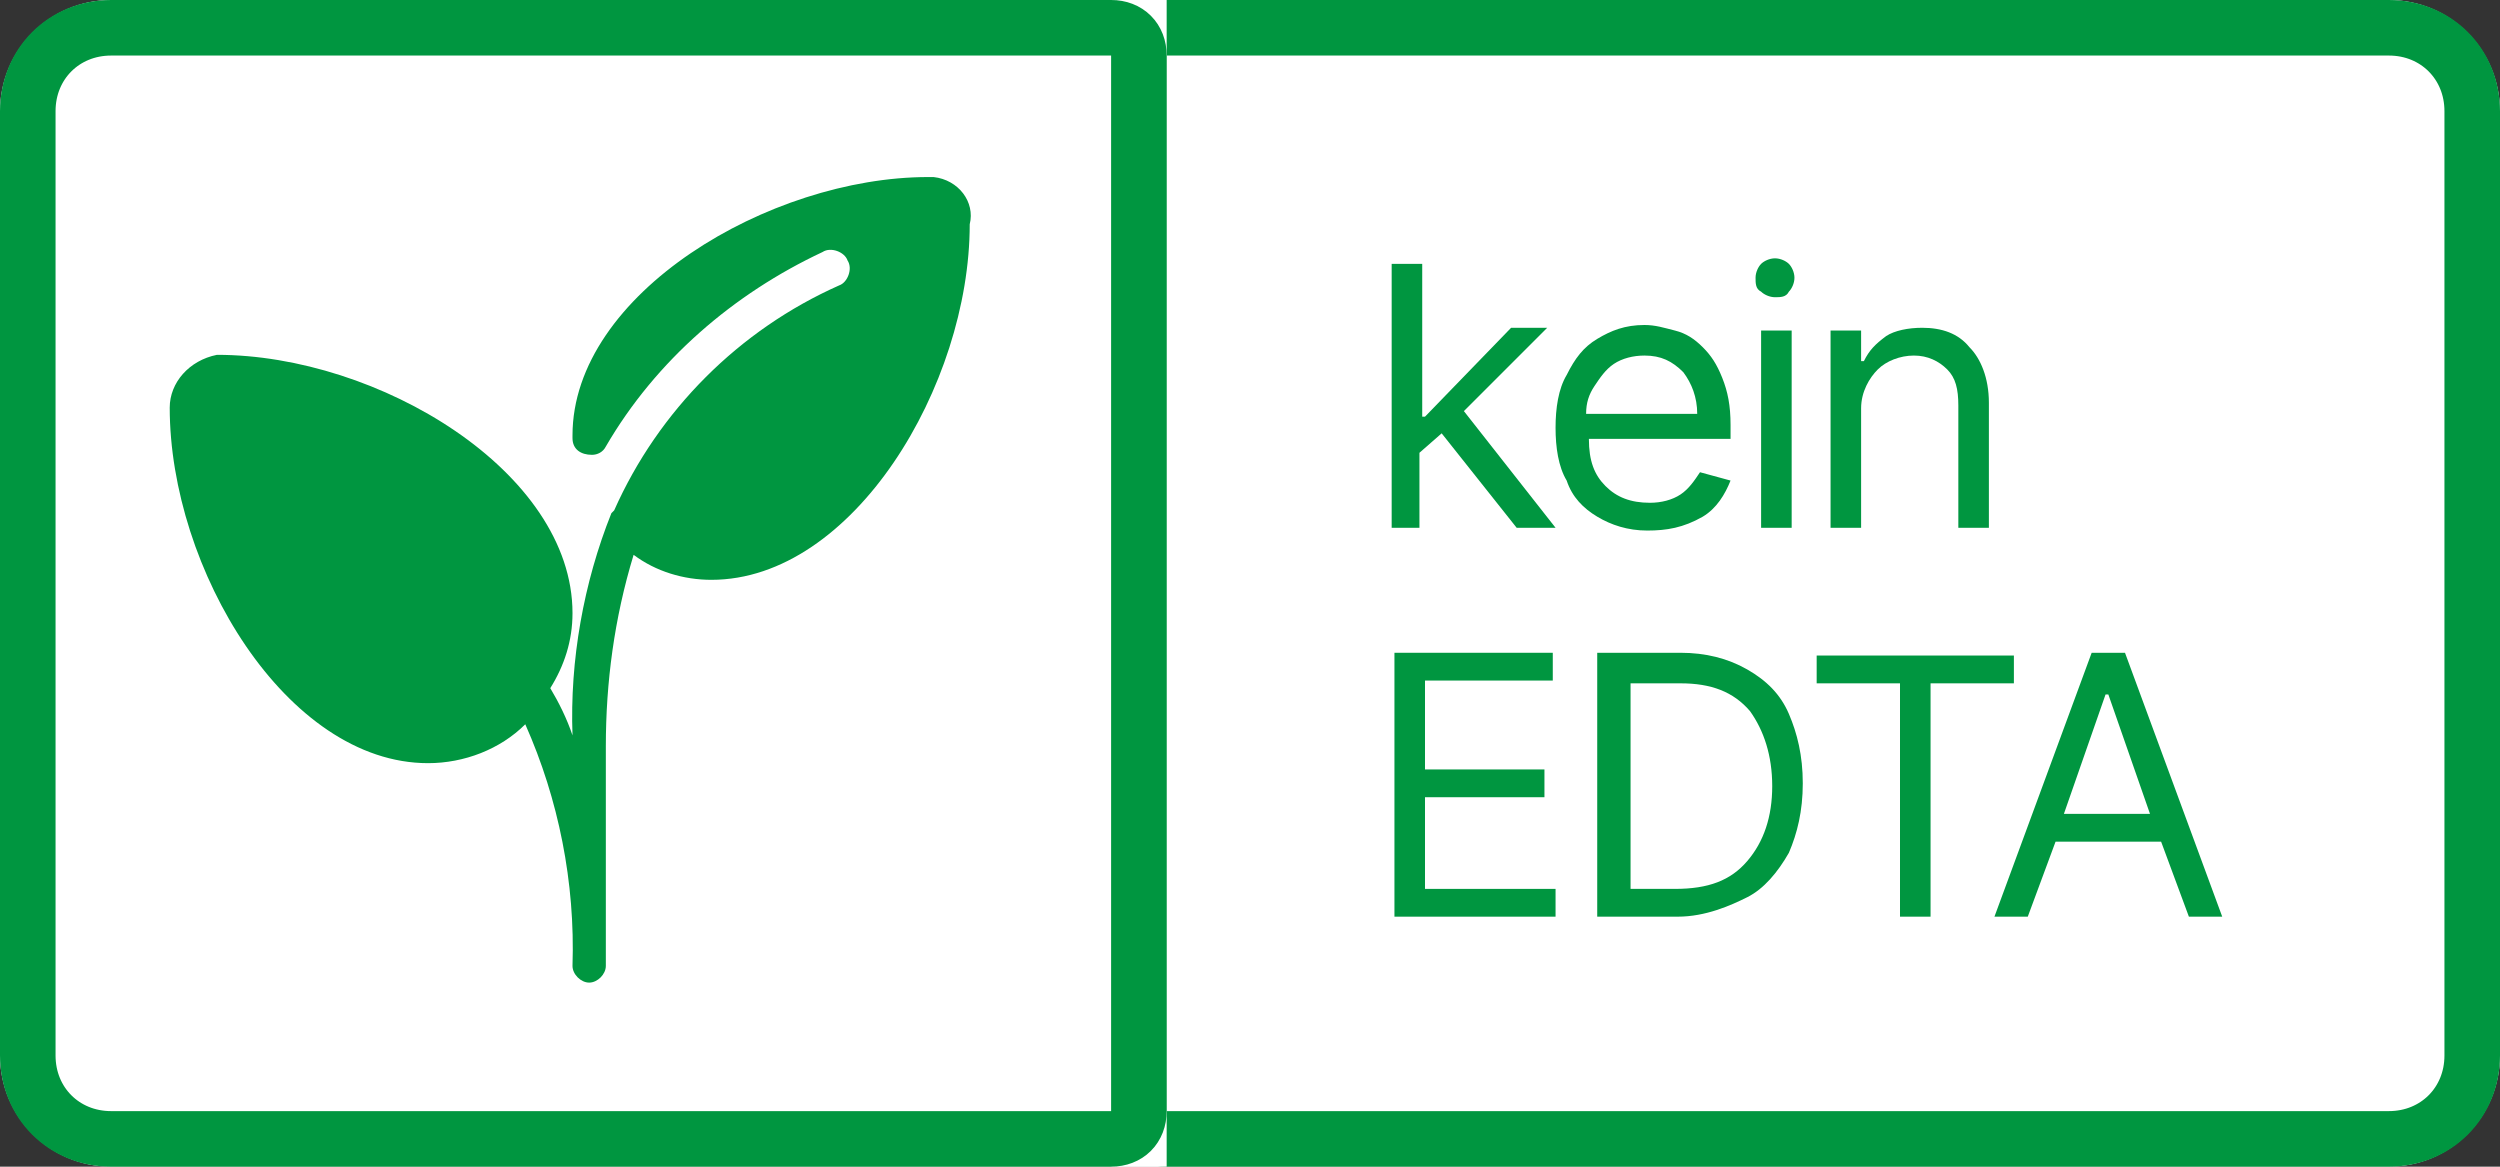 <?xml version="1.0" encoding="utf-8"?>
<!-- Generator: Adobe Illustrator 25.2.0, SVG Export Plug-In . SVG Version: 6.00 Build 0)  -->
<svg version="1.1" id="Label_3" xmlns="http://www.w3.org/2000/svg" xmlns:xlink="http://www.w3.org/1999/xlink" x="0px" y="0px"
	 viewBox="0 0 90 42" style="enable-background:new 0 0 90 42;" xml:space="preserve">
<rect x="0" y="0" width="90" height="42" fill="#333333" stroke="none"/>
<style type="text/css">
	.st0{fill:#FFFFFF;}
	.st1{fill:none;stroke:#009640;stroke-width:2;}
	.st2{fill:#009640;}
	.st3{enable-background:new    ;}
</style>
<g id="Rechteck_100" transform="translate(40)">
	<path class="st0" d="M0,0h46c2.2,0,4,1.8,4,4v34c0,2.2-1.8,4-4,4H0l0,0V0L0,0z"/>
	<path class="st1" d="M2,1h44c1.7,0,3,1.3,3,3v34c0,1.7-1.3,3-3,3H2c-0.6,0-1-0.4-1-1V2C1,1.4,1.4,1,2,1z"/>
</g>
<g id="Rechteck_101">
	<path class="st0" d="M4,0h38l0,0v42l0,0H4c-2.2,0-4-1.8-4-4V4C0,1.8,1.8,0,4,0z"/>
	<path class="st1" d="M4,1h36c0.6,0,1,0.4,1,1v38c0,0.6-0.4,1-1,1H4c-1.7,0-3-1.3-3-3V4C1,2.3,2.3,1,4,1z"/>
</g>
<g id="leafs" transform="translate(6.11 6.374)">
	<g id="Gruppe_325" transform="translate(0 0)">
		<path id="Pfad_200" class="st2" d="M27.3,0c-5.7,0-12.8,4.2-12.8,9.3v0.1c0,0.4,0.3,0.6,0.7,0.6c0.2,0,0.4-0.1,0.5-0.3
			c1.8-3.1,4.6-5.5,7.8-7c0.3-0.2,0.8,0,0.9,0.3c0.2,0.3,0,0.8-0.3,0.9c-3.6,1.6-6.5,4.5-8.1,8.1l-0.1,0.1c-1,2.5-1.5,5.3-1.4,8
			c-0.2-0.6-0.5-1.2-0.8-1.7c0.5-0.8,0.8-1.7,0.8-2.7c0-5.1-7-9.3-12.8-9.3C0.7,6.6,0,7.4,0,8.3c0,5.8,4.2,12.8,9.3,12.8
			c1.3,0,2.6-0.5,3.5-1.4c1.2,2.7,1.8,5.7,1.7,8.7c0,0.3,0.3,0.6,0.6,0.6c0.3,0,0.6-0.3,0.6-0.6v-7.9c0-2.3,0.3-4.6,1-6.9
			c0.8,0.6,1.8,0.9,2.8,0.9c5.1,0,9.3-7,9.3-12.8C29,0.9,28.4,0.1,27.5,0C27.4,0,27.3,0,27.3,0z"/>
	</g>
</g>
<g class="st3">
	<path class="st2" d="M50.1,19V9.5h1.1v5.5h0.1l3.1-3.2h1.3l-3,3L56,19h-1.4l-2.7-3.4l-0.8,0.7V19H50.1z"/>
	<path class="st2" d="M59.3,19.1c-0.7,0-1.3-0.2-1.8-0.5c-0.5-0.3-0.9-0.7-1.1-1.3c-0.3-0.5-0.4-1.2-0.4-1.9s0.1-1.4,0.4-1.9
		c0.3-0.6,0.6-1,1.1-1.3s1-0.5,1.7-0.5c0.4,0,0.7,0.1,1.1,0.2c0.4,0.1,0.7,0.3,1,0.6s0.5,0.6,0.7,1.1c0.2,0.5,0.3,1,0.3,1.7v0.5
		h-5.1c0,0.8,0.2,1.3,0.6,1.7c0.4,0.4,0.9,0.6,1.6,0.6c0.4,0,0.8-0.1,1.1-0.3c0.3-0.2,0.5-0.5,0.7-0.8l1.1,0.3c-0.2,0.5-0.5,1-1,1.3
		C60.6,19,60,19.1,59.3,19.1z M57.1,14.9h4c0-0.6-0.2-1.1-0.5-1.5c-0.4-0.4-0.8-0.6-1.4-0.6c-0.4,0-0.8,0.1-1.1,0.3
		c-0.3,0.2-0.5,0.5-0.7,0.8C57.2,14.2,57.1,14.5,57.1,14.9z"/>
	<path class="st2" d="M63.9,10.7c-0.2,0-0.4-0.1-0.5-0.2c-0.2-0.1-0.2-0.3-0.2-0.5s0.1-0.4,0.2-0.5s0.3-0.2,0.5-0.2
		c0.2,0,0.4,0.1,0.5,0.2s0.2,0.3,0.2,0.5s-0.1,0.4-0.2,0.5C64.3,10.7,64.1,10.7,63.9,10.7z M63.4,19v-7.1h1.1V19H63.4z"/>
	<path class="st2" d="M67,14.7V19h-1.1v-7.1H67V13h0.1c0.2-0.4,0.4-0.6,0.8-0.9c0.3-0.2,0.8-0.3,1.3-0.3c0.7,0,1.3,0.2,1.7,0.7
		c0.4,0.4,0.7,1.1,0.7,2V19h-1.1v-4.4c0-0.6-0.1-1-0.4-1.3c-0.3-0.3-0.7-0.5-1.2-0.5c-0.5,0-1,0.2-1.3,0.5S67,14.1,67,14.7z"/>
</g>
<g class="st3">
	<path class="st2" d="M50.2,33v-9.5h5.7v1h-4.6v3.2h4.3v1h-4.3V32H56v1H50.2z"/>
	<path class="st2" d="M60.4,33h-2.9v-9.5h3c0.9,0,1.7,0.2,2.4,0.6s1.2,0.9,1.5,1.6s0.5,1.5,0.5,2.5c0,1-0.2,1.8-0.5,2.5
		c-0.4,0.7-0.9,1.3-1.5,1.6S61.4,33,60.4,33z M58.6,32h1.7c1.2,0,2-0.3,2.6-1c0.6-0.7,0.9-1.6,0.9-2.7c0-1.1-0.3-2-0.8-2.7
		c-0.6-0.7-1.4-1-2.5-1h-1.8V32z"/>
	<path class="st2" d="M65.4,24.6v-1h7.1v1h-3V33h-1.1v-8.4H65.4z"/>
	<path class="st2" d="M73,33h-1.2l3.5-9.5h1.2l3.5,9.5h-1.2l-1-2.7H74L73,33z M74.3,29.3h3.1L75.9,25h-0.1L74.3,29.3z"/>
</g>
</svg>
